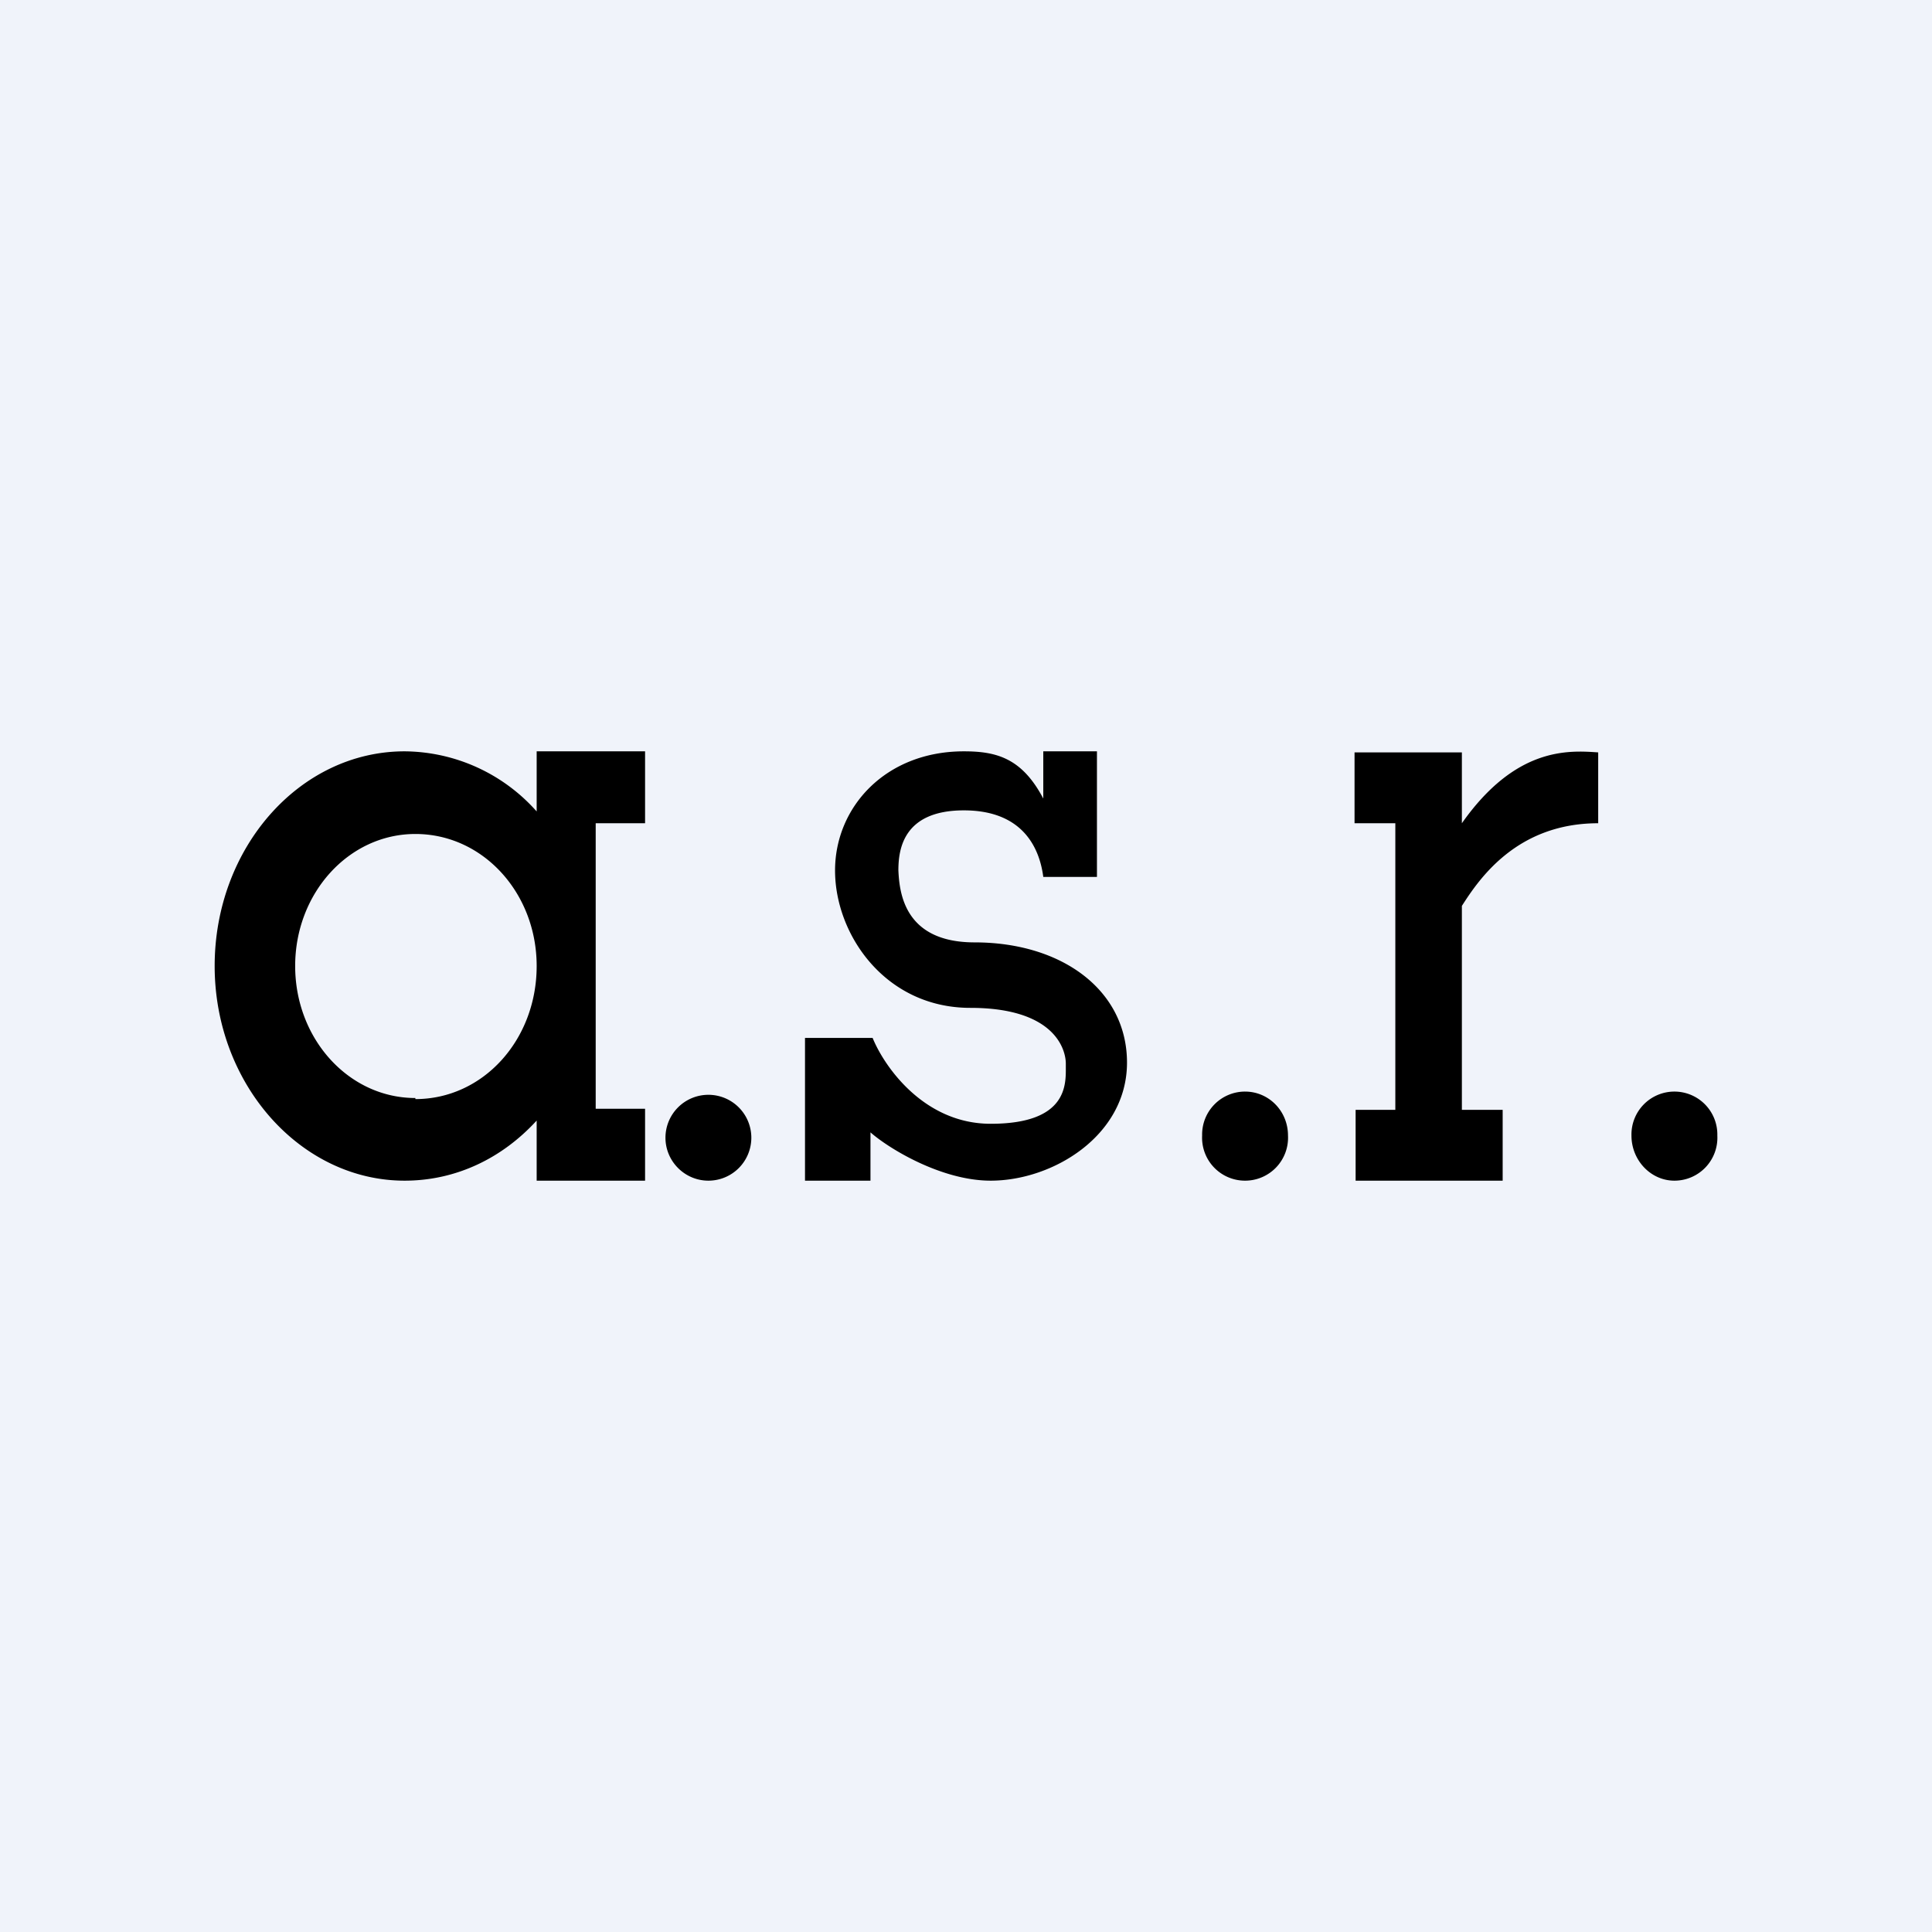 <!-- by TradingView --><svg width="18" height="18" viewBox="0 0 18 18" xmlns="http://www.w3.org/2000/svg"><path fill="#F0F3FA" d="M0 0h18v18H0z"/><path fill-rule="evenodd" d="M7.5 9.67V11h.61v-.45c.17.15.66.45 1.12.45.58 0 1.27-.42 1.27-1.1 0-.67-.6-1.12-1.42-1.12-.66 0-.7-.47-.71-.67 0-.19.04-.56.61-.56.58 0 .71.39.74.62h.5V7h-.5v.44c-.2-.38-.44-.44-.74-.44-.73 0-1.2.52-1.2 1.11 0 .6.47 1.28 1.26 1.28s.89.39.89.52v.03c0 .16.02.53-.7.53-.62 0-.99-.53-1.1-.8H7.5ZM3.77 11c.48 0 .91-.21 1.23-.56V11h1.01v-.67h-.46V7.67h.46V7H5v.56A1.66 1.66 0 0 0 3.77 7C2.79 7 2 7.9 2 9s.8 2 1.77 2Zm.1-.76C4.5 10.24 5 9.69 5 9c0-.68-.5-1.23-1.13-1.23-.62 0-1.12.55-1.12 1.23 0 .68.5 1.23 1.12 1.23ZM6.6 11a.4.4 0 0 0 .4-.4.4.4 0 0 0-.4-.4.4.4 0 0 0-.4.4c0 .22.18.4.4.4Zm5.4-.42a.4.4 0 0 1-.4.42.4.4 0 0 1-.4-.42.4.4 0 0 1 .4-.41c.22 0 .4.18.4.41Zm3.6.42a.4.4 0 0 0 .4-.42.4.4 0 0 0-.4-.41.4.4 0 0 0-.4.41c0 .23.18.42.4.42Zm-2.97 0H14v-.66h-.38v-1.9c.16-.25.51-.77 1.27-.77v-.66c-.28-.02-.77-.05-1.27.66v-.66h-1v.66H13v2.67h-.37V11Z"/></svg>